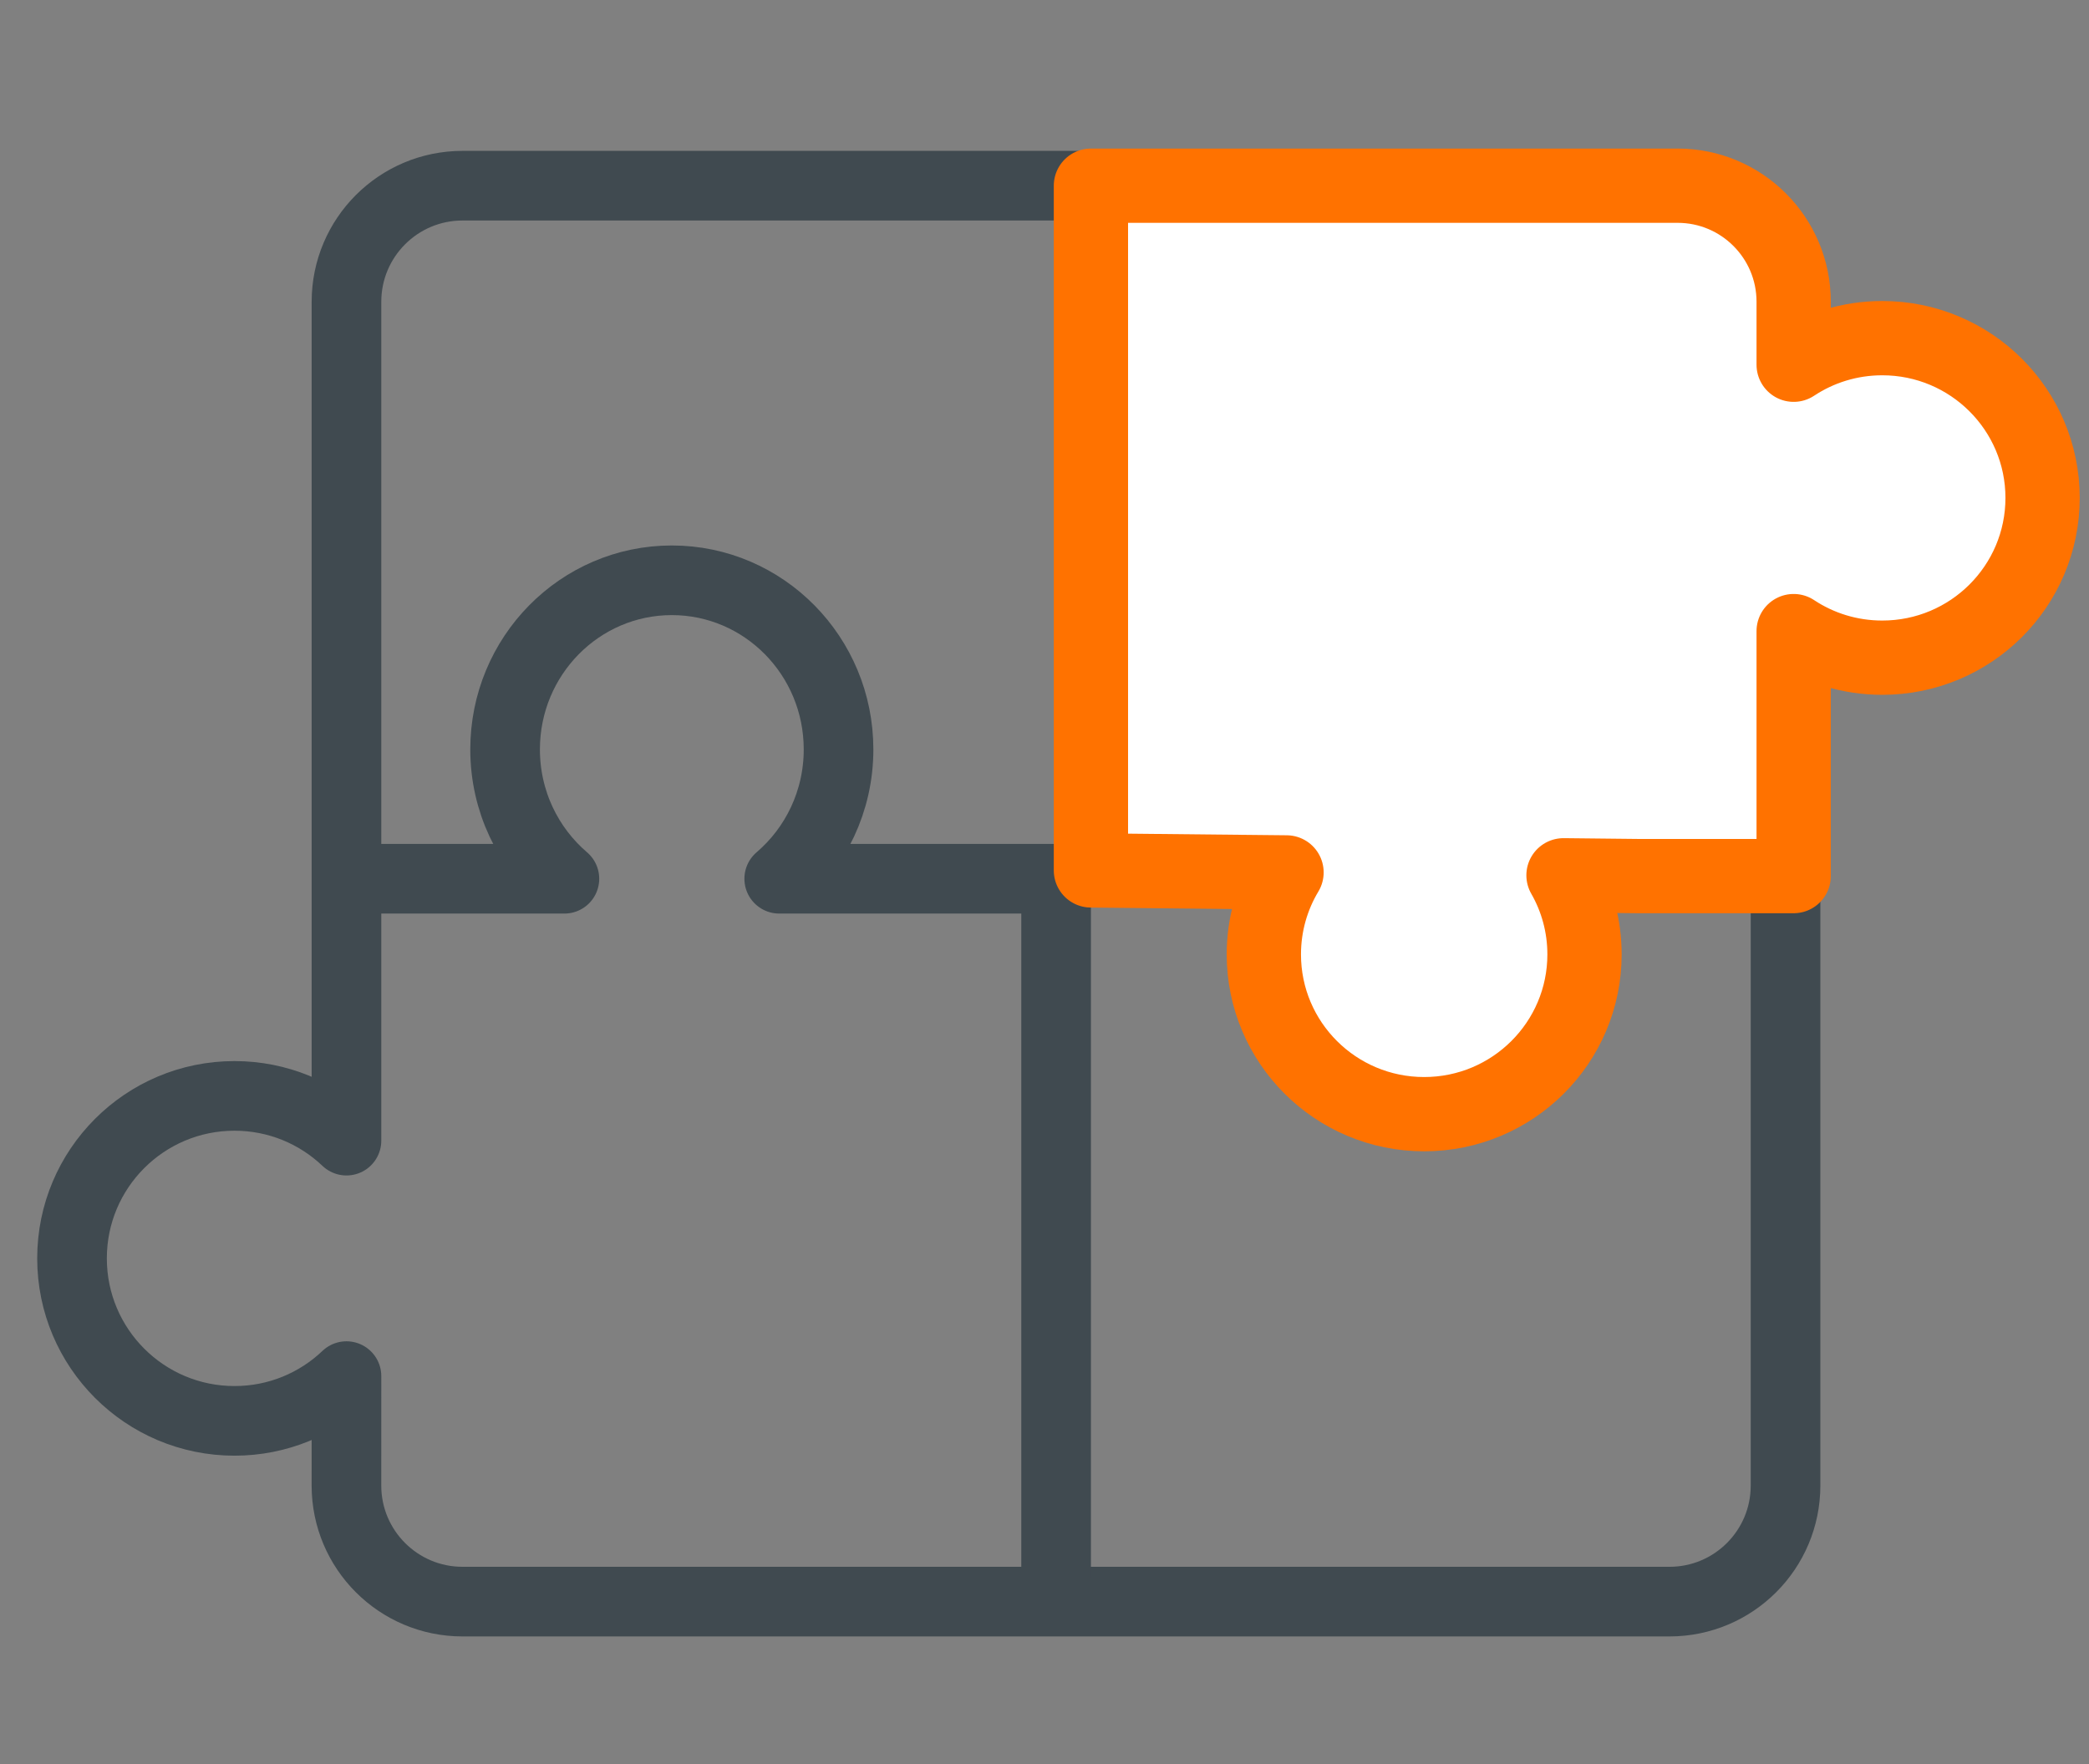 <svg xmlns="http://www.w3.org/2000/svg" width="90" height="76" viewBox="0 0 90 76">
    <rect x="0" y="0" width="90" height="76" fill="#808080" stroke="none"/>
    <g fill="none" fill-rule="evenodd">
        <path stroke="#404A50" stroke-linejoin="round" stroke-width="3" d="M71.926 8c2.762 0 5 2.239 5 5v51c0 2.761-2.238 5-5 5h-52c-2.761 0-5-2.239-5-5l.001-4.715c-1.255 1.195-2.954 1.928-4.824 1.928-3.866 0-7-3.134-7-7s3.134-7 7-7c1.87 0 3.569.734 4.824 1.928V13c0-2.761 2.238-5 5-5h52z"/>
        <path stroke="#404A50" stroke-linejoin="round" stroke-width="3" d="M45.745 37.858H33.571c1.563-1.336 2.556-3.337 2.556-5.572 0-4.024-3.216-7.286-7.183-7.286-3.967 0-7.183 3.262-7.183 7.286 0 2.235.992 4.236 2.555 5.572H15"/>
        <path stroke="#404A50" stroke-width="3" d="M45.5 37L45.5 68"/>
        <path fill="#FFF" stroke="#FF7200" stroke-linejoin="round" stroke-width="3.2" d="M72.276 8c2.762 0 5 2.239 5 5v2.713c1.094-.723 2.406-1.145 3.817-1.145 3.814 0 6.907 3.082 6.907 6.883 0 3.802-3.093 6.883-6.907 6.883-1.411 0-2.723-.421-3.817-1.145v10.554h-6.715l-3.201-.034c.576 1.005.905 2.168.905 3.408 0 3.801-3.093 6.883-6.908 6.883-3.815 0-6.907-3.082-6.907-6.883 0-1.291.357-2.5.977-3.532L47 37.499V8h25.276z"/>
    </g>
</svg>
